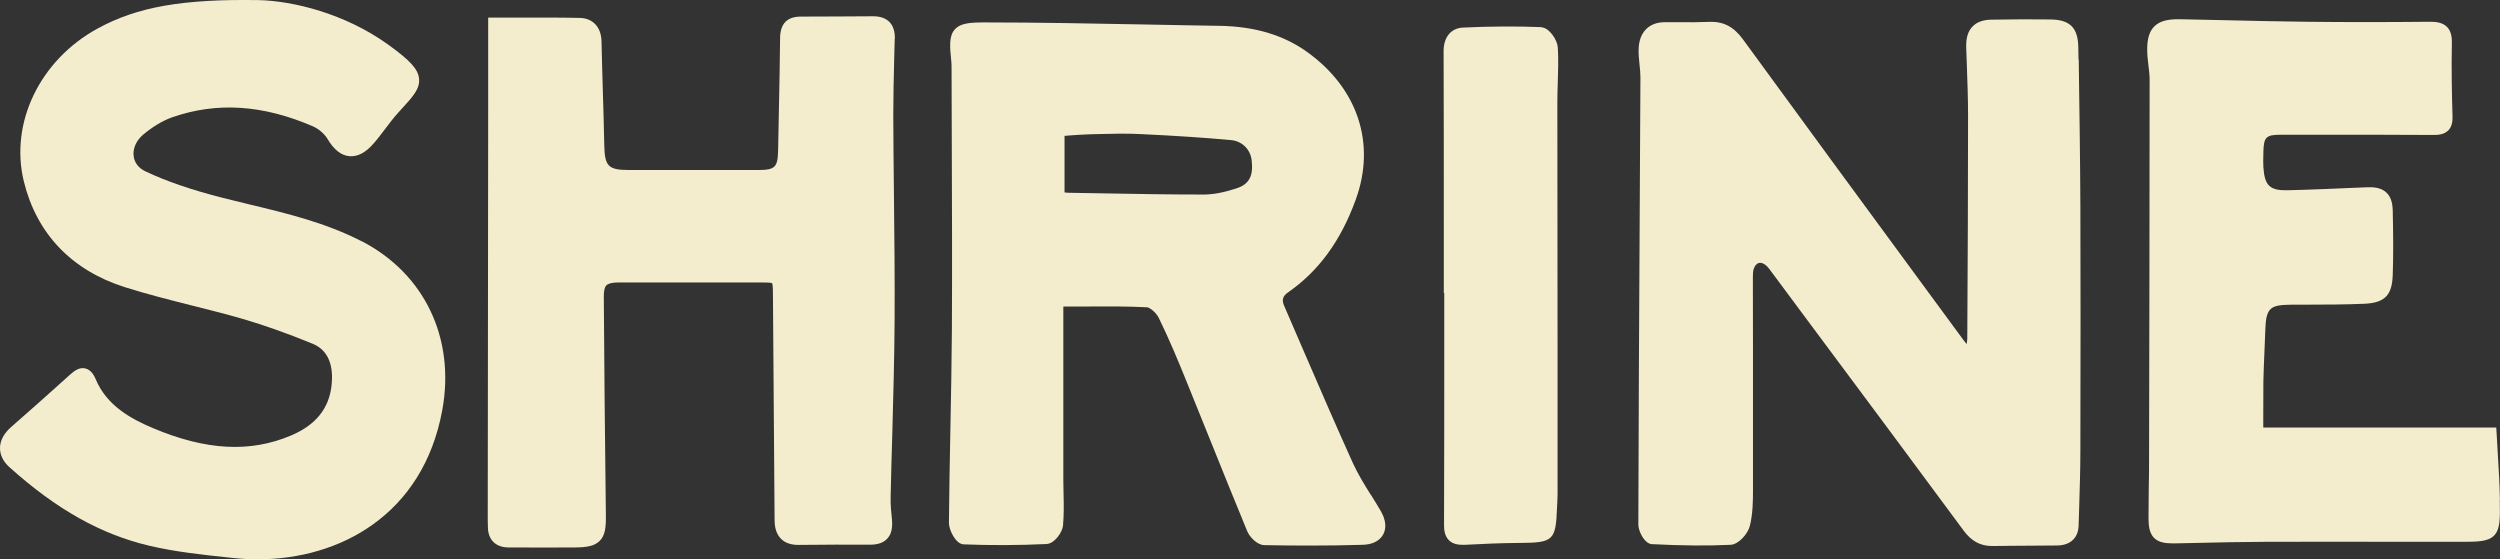 <svg viewBox="0 0 227.47 50.9" xmlns="http://www.w3.org/2000/svg" data-name="Layer 2" id="Layer_2">
  <rect x="0" y="0" width="227.47" height="50.9" fill="#333333" stroke="none"/>
  <defs>
    <style>
      .cls-1 {
        fill: #f3edce;
        stroke-width: 0px;
      }
    </style>
  </defs>
  <g id="ARTWORK">
    <g>
      <path d="M189.12,5.4l-.02-1.11c-.03-1.77-.76-2.5-2.54-2.52-1.61-.02-3.36-.02-5.36.02-.77.01-1.34.22-1.73.63-.41.43-.59,1.03-.57,1.86.02.55.04,1.11.06,1.66.05,1.48.11,3.01.11,4.51,0,6.7-.03,13.45-.07,20.35,0,.16-.03.33-.06.51-.12-.15-.23-.29-.34-.44l-3.86-5.25c-5.31-7.22-10.79-14.69-16.16-22.05-.84-1.15-1.79-1.64-3.1-1.58-.87.04-1.77.04-2.64.03-.46,0-.93,0-1.39,0-1.4.01-2.28.89-2.35,2.36-.03.52.03,1.02.08,1.52.04.4.08.78.08,1.16-.02,4.38-.04,8.76-.07,13.13-.05,9.03-.1,18.37-.12,27.55,0,.58.55,1.73,1.23,1.77,2.77.14,5.04.16,7.16.06.77-.04,1.58-1.04,1.75-1.7.28-1.1.29-2.31.29-3.28,0-4.23,0-8.53,0-12.69,0-2.13,0-4.26-.01-6.39v-.15c0-.31,0-.6.06-.84.09-.32.27-.54.48-.59.23-.06.5.05.76.31.12.12.23.28.35.44.05.07.1.14.15.2l3.7,4.98c4.49,6.03,9.14,12.27,13.68,18.42.71.96,1.52,1.4,2.6,1.4.02,0,.05,0,.07,0,1.04-.02,2.08-.02,3.12-.03.91,0,1.83-.01,2.74-.02,1.18-.02,1.9-.69,1.93-1.81.02-.54.03-1.08.05-1.62.05-1.72.11-3.5.11-5.26.02-8.85.02-15.68,0-22.14-.02-4.47-.09-9-.15-13.39Z" class="cls-1"></path>
      <path d="M124.73,45.03c-.59-.94-1.19-1.92-1.65-2.93-1.47-3.25-2.91-6.57-4.3-9.79-.65-1.5-1.29-2.99-1.94-4.49-.23-.54-.13-.88.36-1.22,2.78-1.93,4.8-4.69,6.16-8.45,1.85-5.1.18-10.12-4.44-13.43-2.17-1.55-4.78-2.32-7.99-2.37-2.22-.03-4.44-.08-6.67-.12-4.82-.09-9.8-.19-14.71-.19h-.02c-1.38,0-2.17.1-2.65.63-.54.6-.47,1.52-.32,2.96.02.19.02.4.02.58,0,2.32.01,4.65.02,6.97.02,5.5.04,11.18.01,16.77-.02,3.09-.08,6.24-.14,9.28-.05,2.74-.11,5.57-.13,8.36,0,.62.61,1.91,1.33,1.94,2.46.1,5.01.09,7.55-.03.72-.03,1.44-1.06,1.5-1.67.09-.96.07-1.94.05-2.88,0-.4-.02-.8-.02-1.21,0-3.87,0-7.74,0-11.71v-4.14c.62,0,1.23,0,1.82,0,2.02-.01,3.92-.03,5.79.07.26.01.84.49,1.07.96.93,1.89,1.75,3.86,2.57,5.89.76,1.86,1.5,3.72,2.25,5.57,1.05,2.61,2.14,5.31,3.23,7.95.21.51.89,1.26,1.56,1.27,1.37.03,2.73.04,4.07.04,1.67,0,3.3-.02,4.88-.07.88-.02,1.53-.35,1.85-.92.33-.58.26-1.33-.19-2.12-.3-.52-.62-1.04-.93-1.53ZM96.86,12.36c.12,0,.24-.02.37-.03.63-.05,1.29-.09,1.93-.11l.7-.02c1.3-.03,2.64-.07,3.94,0,3.15.15,5.76.32,8.23.55.99.09,1.75.85,1.86,1.85.16,1.43-.24,2.17-1.39,2.54-1.16.38-2.08.55-2.91.56-3.13,0-6.31-.05-9.39-.11-.98-.02-1.96-.04-2.95-.05-.12,0-.25-.02-.39-.03v-5.15Z" class="cls-1"></path>
      <path d="M81.42,3.55c.02-.69-.15-1.2-.5-1.56-.34-.34-.83-.5-1.44-.51-1.98.01-4.31.03-6.62.03-1.24,0-1.87.65-1.88,1.94-.02,2.03-.06,4.1-.1,6.1-.03,1.36-.06,2.71-.08,4.07-.03,1.63-.26,1.85-1.9,1.85-2.96,0-5.93,0-8.89,0h-2.7c-1.98,0-2.29-.31-2.33-2.32-.03-1.63-.08-3.29-.13-4.9-.04-1.5-.09-3-.12-4.5-.03-1.28-.78-2.09-1.97-2.12-1.88-.04-3.79-.03-5.63-.03-.73,0-1.46,0-2.18,0h-.53v3.08c0,1.76,0,3.38,0,4.99l-.04,37.21c0,.4,0,.81.02,1.22.06,1.07.76,1.71,1.87,1.71,1.03,0,2.13.01,3.26.01.93,0,1.89,0,2.83-.01,1.02-.01,1.75-.12,2.22-.61.48-.49.56-1.2.55-2.27-.09-7.07-.15-14.06-.19-19.96,0-.51.07-.84.24-1.01.17-.17.53-.26,1.1-.26,4.82,0,9.06,0,12.97,0,.32,0,.9,0,1,.07.08.11.08.7.08,1.08.02,2.71.04,5.41.06,8.12.03,4.11.06,8.22.09,12.33,0,.78.2,1.35.6,1.74.37.37.93.55,1.6.54,2.42-.02,4.44-.04,6.48-.02.71,0,1.24-.18,1.58-.56.36-.39.49-.95.42-1.72-.07-.65-.14-1.38-.12-2.09.04-1.9.09-3.83.15-5.69.09-3.42.19-6.96.21-10.44.02-3.76-.02-7.58-.06-11.28-.03-2.39-.05-4.86-.06-7.29,0-1.67.04-3.38.08-5.02.02-.65.03-1.3.05-1.95Z" class="cls-1"></path>
      <path d="M32.9,21.95c-3.26-1.68-6.81-2.54-10.25-3.36-.82-.2-1.65-.4-2.47-.61-2.84-.73-5.05-1.49-6.95-2.39-.62-.29-1-.79-1.07-1.39-.09-.69.24-1.43.89-1.97.87-.72,1.78-1.27,2.65-1.57,4.05-1.4,8.22-1.13,12.76.83.53.23,1.07.69,1.34,1.15.57.97,1.23,1.5,1.98,1.57.74.07,1.48-.31,2.19-1.13.39-.44.75-.92,1.09-1.37.4-.53.78-1.03,1.21-1.5l.29-.32c1-1.09,1.66-1.81,1.57-2.73-.09-.87-.79-1.64-2.78-3.08C31.37,1.21,26.65.09,23.56.01h0c-6.95-.11-11.06.61-14.67,2.58C3.63,5.46.87,11.18,2.17,16.51c1.16,4.74,4.33,8.07,9.16,9.61,2.01.64,4.09,1.16,6.1,1.67,1.51.38,3.08.77,4.6,1.21,1.93.56,4.03,1.3,6.4,2.27,1.2.49,1.79,1.54,1.78,3.11-.03,2.48-1.25,4.2-3.74,5.25-3.72,1.57-7.71,1.36-12.54-.67-2.01-.85-4.21-2.04-5.22-4.45-.09-.21-.36-.86-.96-.99-.53-.12-.98.21-1.4.59-1.93,1.74-3.67,3.29-5.32,4.73C.36,39.42,0,40.09,0,40.77c0,.63.29,1.23.86,1.74,4.29,3.85,8.34,6.12,12.75,7.15,2.34.55,4.77.81,7.12,1.06l.49.05c.74.08,1.49.12,2.24.12,7.43,0,15.03-4.03,16.78-13.57,1.2-6.53-1.61-12.42-7.34-15.38Z" class="cls-1"></path>
      <path d="M227.46,45.5c-.02-1.39-.1-2.75-.19-4.19-.04-.63-.08-1.27-.11-1.91l-.03-.5h-21.2c0-.34,0-.68,0-1.01,0-1.1,0-2.13.01-3.17.02-.85.05-1.71.09-2.55.03-.67.06-1.34.08-2.01.06-2.24.44-2.42,2.53-2.44.44,0,.88,0,1.32,0,1.69,0,3.43-.01,5.15-.08,1.86-.08,2.54-.76,2.6-2.61.06-1.75.05-3.61,0-5.88-.02-.77-.21-1.29-.59-1.64-.5-.47-1.24-.49-1.74-.47l-.75.03c-2.12.09-4.31.19-6.47.24-1.63.04-2.11-.41-2.22-2.1-.02-.38-.02-.77,0-1.18v-.18c.03-1.38.23-1.59,1.6-1.59h2.93c3.59,0,7.31-.01,10.96.02.43,0,.97-.04,1.34-.42.36-.37.39-.91.38-1.27-.06-2.01-.11-4.38-.06-6.71.01-.66-.13-1.11-.44-1.43-.42-.42-1.03-.47-1.54-.47-4.19.04-7.85.04-11.21,0-2.46-.03-4.96-.08-7.38-.14-1.4-.03-2.79-.06-4.19-.09-1.12-.02-1.83.18-2.3.64-.46.45-.67,1.12-.66,2.17,0,.47.06.93.11,1.37.05.44.11.86.11,1.27,0,11.78-.03,23.83-.05,34.46,0,1-.01,1.99-.03,2.99,0,.82-.02,1.64-.02,2.46,0,.69.06,1.39.51,1.84.4.39.97.49,1.7.49.07,0,.13,0,.2,0,.64-.01,1.28-.03,1.91-.04,2.03-.05,4.14-.09,6.2-.1,4.22-.02,8.52-.01,12.67,0,1.68,0,3.37,0,5.05,0s2.64,0,3.2-.57c.56-.57.55-1.51.52-3.21Z" class="cls-1"></path>
      <path d="M140.28,2.47c-2.27-.09-4.68-.08-7.16.04-1.1.05-1.77.87-1.77,2.14.02,5.45.02,10.99.02,16.35v5.66s.04,0,.04,0c0,1.59,0,3.17,0,4.76,0,5.35,0,10.89-.02,16.33,0,.42.04,1.02.46,1.42.34.33.81.4,1.22.4.08,0,.16,0,.23,0,1.5-.08,3.24-.16,4.94-.17h.07c3.03-.02,3.25-.23,3.36-3.22,0-.12.01-.25.02-.37.01-.3.03-.61.03-.92v-12.02c-.01-7.86-.02-15.72-.02-23.59,0-.61.02-1.24.04-1.85.03-1.02.07-2.07,0-3.12-.04-.66-.77-1.79-1.48-1.82Z" class="cls-1"></path>
    </g>
  </g>
</svg>